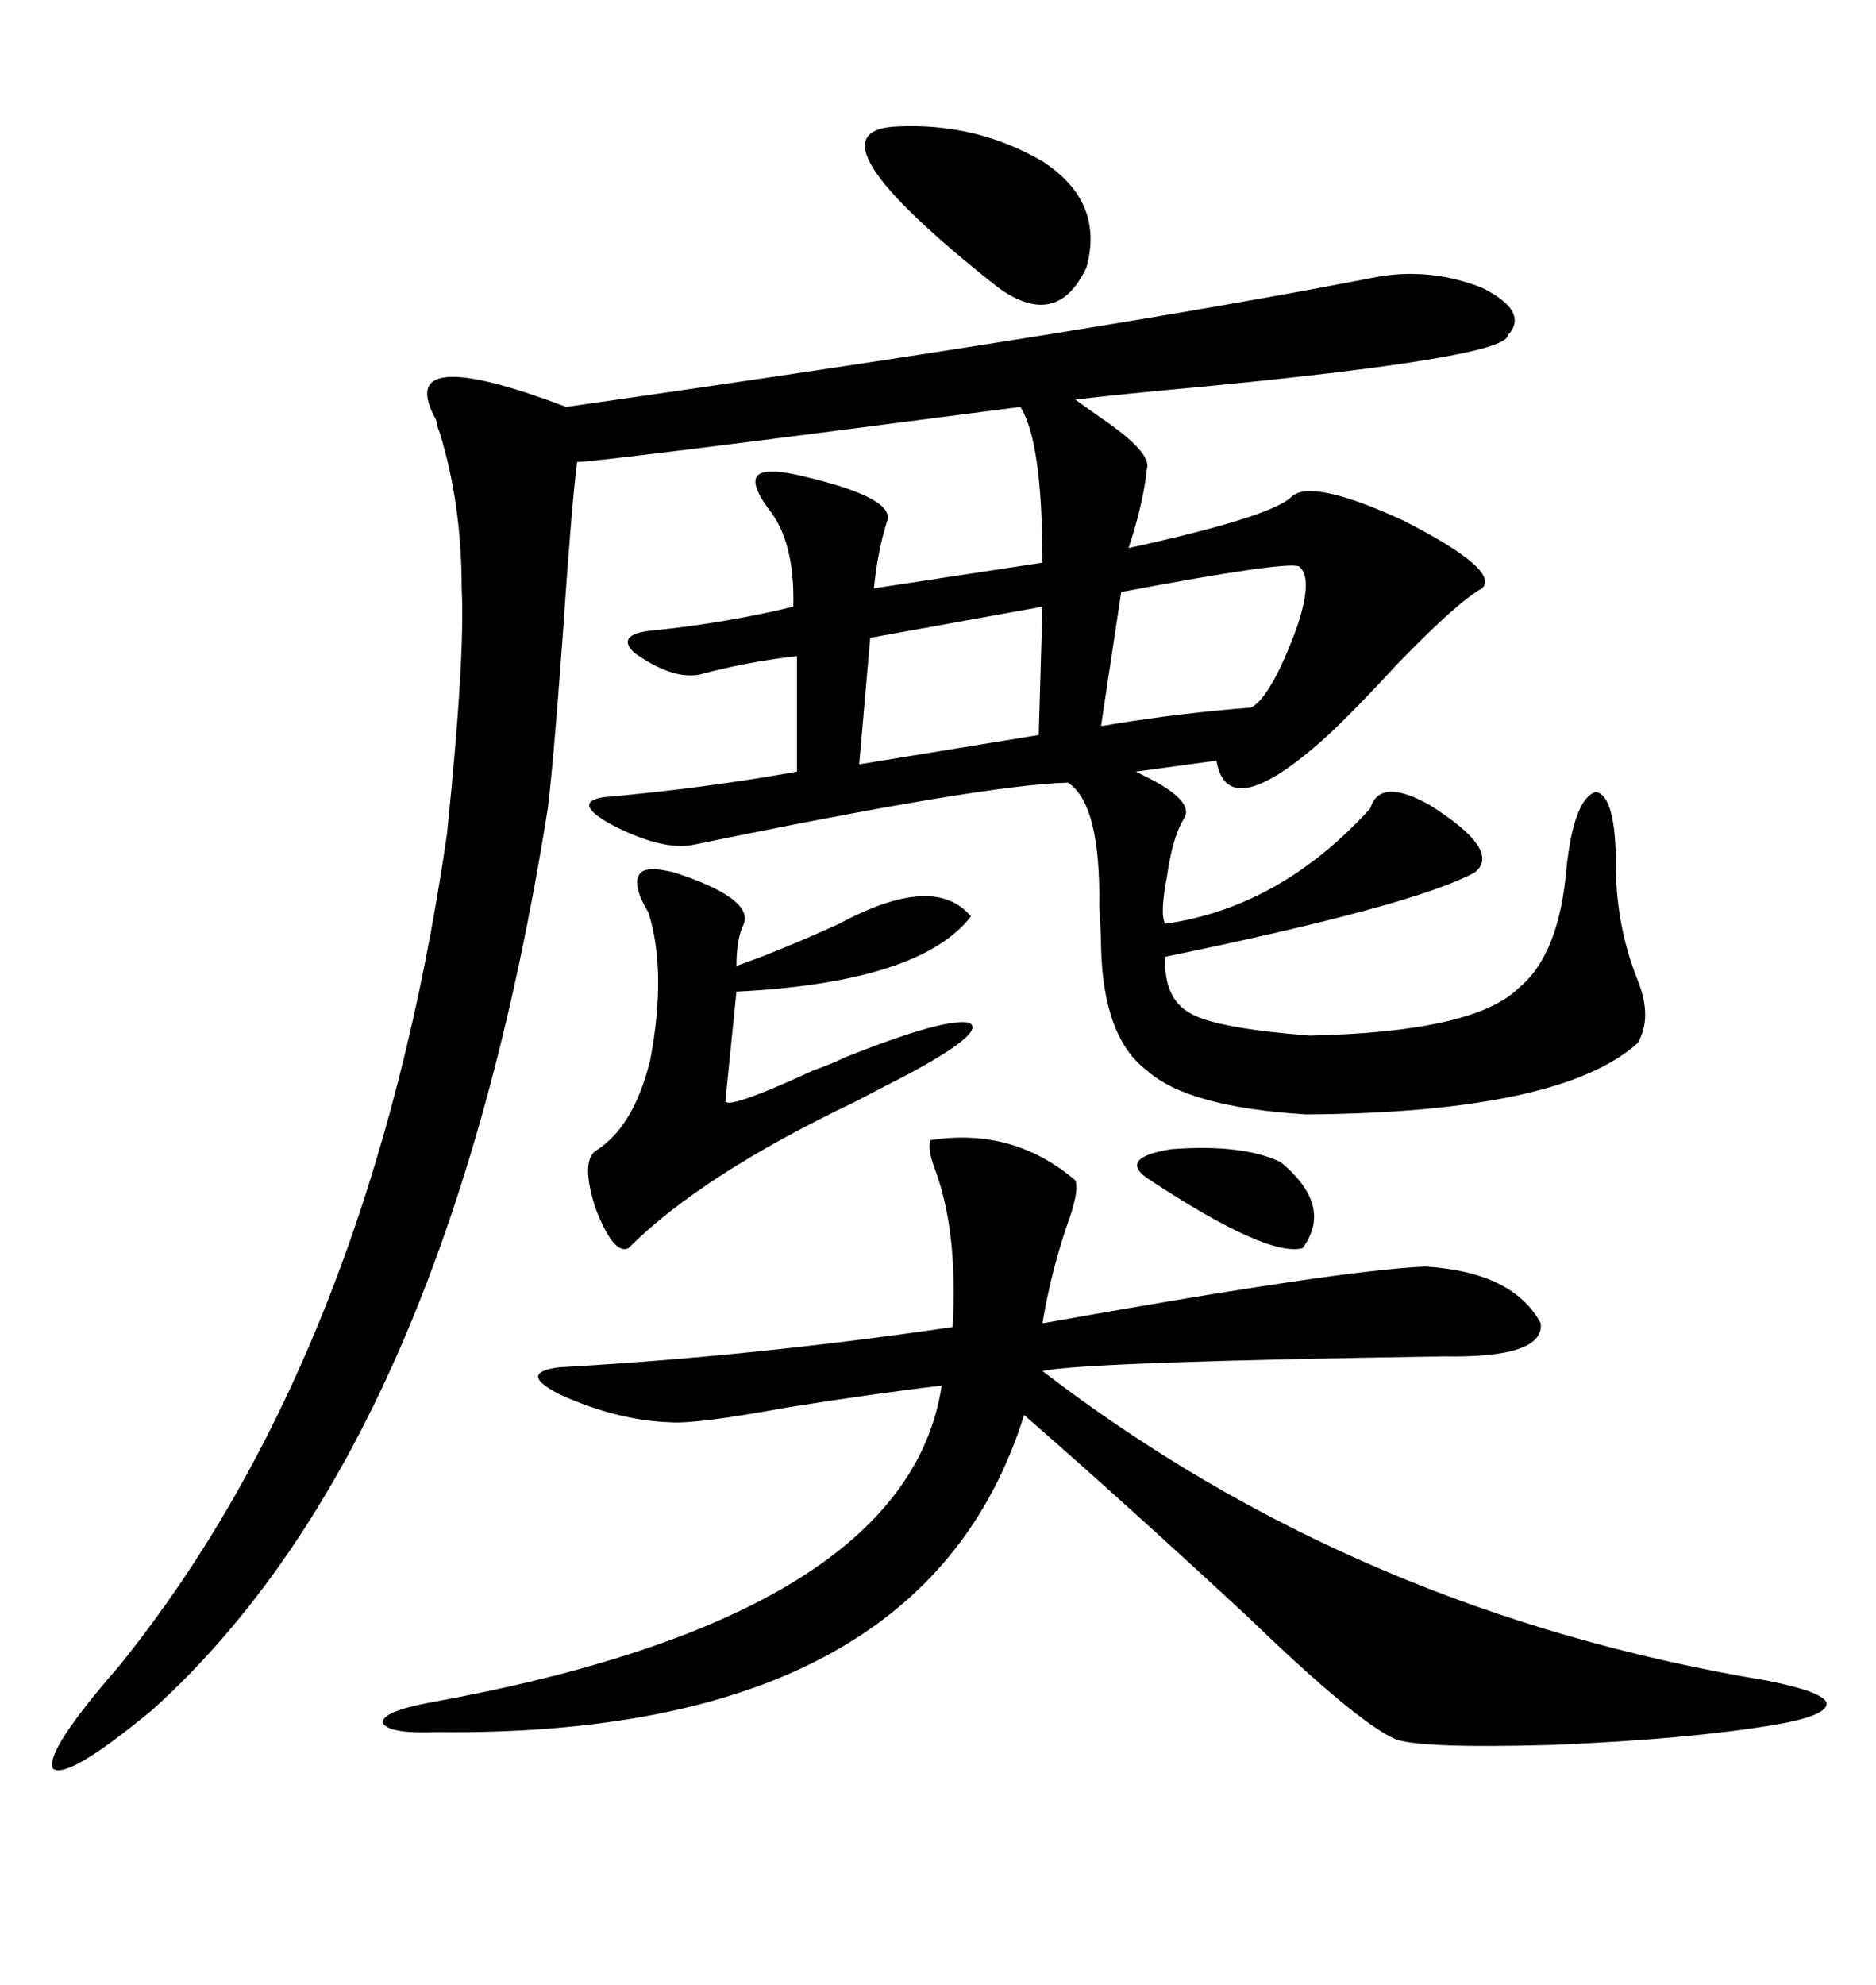 <svg xmlns="http://www.w3.org/2000/svg" xmlns:xlink="http://www.w3.org/1999/xlink" width="300" height="317.285"><path d="M220.31 44.24L220.31 44.24Q228.81 42.77 237.01 46.00L237.01 46.00Q244.63 49.80 241.11 53.61L241.11 53.61Q240.82 57.13 192.19 61.82L192.19 61.82Q179.30 62.99 171.97 63.87L171.97 63.87Q173.14 64.75 176.07 66.80L176.07 66.80Q184.28 72.36 183.40 75L183.40 75Q182.81 80.57 180.47 87.60L180.47 87.60Q203.32 82.62 206.54 79.39L206.54 79.39Q209.77 76.46 224.41 83.20L224.41 83.20Q239.94 91.11 237.01 94.04L237.01 94.04Q233.20 96.09 223.54 106.05L223.54 106.05Q216.80 113.38 212.40 117.48L212.40 117.48Q196.29 132.13 194.53 121.58L194.53 121.58L181.64 123.34Q181.64 123.34 182.81 123.93L182.81 123.93Q191.31 128.03 189.26 130.96L189.26 130.96Q187.50 133.89 186.62 140.04L186.62 140.04Q185.45 146.19 186.33 147.66L186.33 147.66Q204.79 145.02 219.14 129.20L219.14 129.20Q220.61 124.22 228.52 128.61L228.52 128.61Q240.23 135.94 235.84 139.45L235.84 139.45Q226.17 144.73 186.33 152.93L186.33 152.93Q186.04 159.67 190.43 162.01L190.43 162.01Q194.53 164.36 209.47 165.53L209.47 165.53Q235.84 164.94 242.87 157.91L242.87 157.91Q249.32 152.64 250.49 138.87L250.49 138.87Q251.66 127.73 255.18 126.56L255.18 126.56Q258.40 127.15 258.40 138.28L258.40 138.28Q258.40 147.95 261.91 156.74L261.91 156.74Q264.26 162.60 261.91 166.70L261.91 166.70Q249.61 177.83 208.89 178.13L208.89 178.13Q189.84 176.95 183.40 171.09L183.40 171.09Q176.37 165.82 176.07 151.17L176.07 151.17Q176.07 149.12 175.78 145.02L175.78 145.02Q176.07 128.61 170.80 125.10L170.80 125.10Q157.62 125.39 110.74 135.06L110.74 135.06Q105.76 135.94 97.85 131.84L97.85 131.84Q91.41 128.32 96.39 127.44L96.39 127.44Q112.79 125.98 127.44 123.34L127.44 123.34L127.44 104.88Q119.53 105.76 111.91 107.81L111.91 107.81Q107.52 108.69 101.37 104.30L101.37 104.30Q98.44 101.37 104.30 100.78L104.30 100.78Q116.02 99.61 126.86 96.97L126.86 96.97Q127.15 86.43 122.75 81.15L122.75 81.15Q119.82 77.05 121.29 75.88L121.29 75.88Q122.75 74.71 128.61 76.17L128.61 76.17Q143.55 79.69 141.80 83.50L141.80 83.50Q140.33 88.18 139.75 94.04L139.75 94.04L166.70 89.94Q166.70 70.61 163.18 65.04L163.18 65.04Q93.46 74.12 92.29 73.83L92.29 73.83Q91.41 80.57 89.94 102.25L89.94 102.25Q88.48 122.17 87.60 129.20L87.60 129.20Q71.48 230.86 24.32 273.34L24.32 273.34Q10.84 284.47 8.50 282.71L8.50 282.71Q7.03 280.08 19.04 266.31L19.04 266.31Q59.47 216.21 71.48 133.30L71.48 133.30Q74.41 104.88 73.83 94.04L73.83 94.04Q73.83 80.57 70.31 69.14L70.31 69.14Q70.02 68.55 69.73 67.09L69.73 67.09Q62.70 54.49 90.53 65.04L90.53 65.04Q176.95 52.73 220.31 44.24ZM148.83 182.23L148.83 182.23Q162.01 180.18 171.97 188.67L171.97 188.67Q172.56 190.14 171.09 194.53L171.09 194.53Q168.16 202.73 166.70 211.52L166.70 211.52Q214.16 203.03 227.93 202.44L227.93 202.44Q241.99 203.32 246.39 211.52L246.39 211.52Q246.97 217.09 230.86 216.80L230.86 216.80Q173.44 217.68 166.70 219.14L166.70 219.14Q217.09 257.81 282.71 268.65L282.71 268.65Q291.50 270.41 292.09 272.17L292.09 272.17Q292.38 274.22 283.89 275.68L283.89 275.68Q269.82 278.03 248.14 278.91L248.14 278.91Q227.64 279.49 223.24 278.03L223.24 278.03Q217.09 275.39 199.51 258.40L199.51 258.40Q179.59 239.94 163.77 226.17L163.77 226.17Q147.66 277.73 69.73 276.86L69.73 276.86Q62.11 277.15 61.23 275.39L61.23 275.39Q60.94 273.63 68.55 272.17L68.55 272.17Q145.02 258.40 150.59 221.48L150.59 221.48Q140.33 222.66 125.68 225L125.68 225Q111.33 227.64 107.23 227.34L107.23 227.34Q98.73 227.05 89.65 222.95L89.65 222.95Q82.62 219.43 89.36 218.55L89.36 218.55Q120.41 216.80 152.34 212.11L152.34 212.11Q153.22 196.58 149.41 186.62L149.41 186.62Q148.24 183.40 148.83 182.23ZM107.81 139.45L107.81 139.45Q120.41 143.55 118.95 147.66L118.95 147.66Q117.77 150 117.77 154.39L117.77 154.39Q124.51 152.05 134.18 147.66L134.18 147.66Q149.41 139.45 155.27 146.48L155.27 146.48Q147.07 157.03 117.77 158.50L117.77 158.50L116.02 175.78Q115.43 177.83 130.08 171.09L130.08 171.09Q133.30 169.92 135.06 169.04L135.06 169.04Q151.17 162.60 154.98 163.48L154.98 163.48Q157.91 164.94 144.73 171.97L144.73 171.97Q141.80 173.44 136.82 176.07L136.82 176.07Q112.21 187.79 100.49 199.51L100.49 199.51Q98.14 200.68 95.21 193.07L95.21 193.07Q92.87 185.74 95.21 183.98L95.21 183.98Q101.37 180.18 104.00 169.34L104.00 169.34Q106.64 155.27 103.71 145.90L103.71 145.90Q101.07 141.50 102.25 139.75L102.25 139.75Q103.13 138.28 107.81 139.45ZM143.55 20.21L143.55 20.21Q156.15 19.63 166.70 25.78L166.70 25.78Q176.66 32.23 173.73 42.77L173.73 42.77Q169.04 52.73 159.67 46.00L159.67 46.00Q127.73 20.80 143.55 20.21ZM207.71 90.53L207.71 90.53Q205.66 89.65 179.30 94.63L179.30 94.63L176.07 116.02Q176.66 116.02 178.13 115.72L178.13 115.72Q188.96 113.96 200.10 113.09L200.10 113.09Q203.32 111.33 207.42 100.20L207.42 100.20Q210.06 92.29 207.71 90.53ZM166.11 117.48L166.70 96.97L139.16 101.95L137.40 122.17L166.11 117.48ZM204.79 185.74L204.79 185.74Q213.28 192.77 208.30 199.51L208.30 199.51Q202.73 200.98 183.98 188.67L183.98 188.67Q178.42 185.16 187.21 183.69L187.21 183.69Q198.63 182.81 204.79 185.74Z"/></svg>